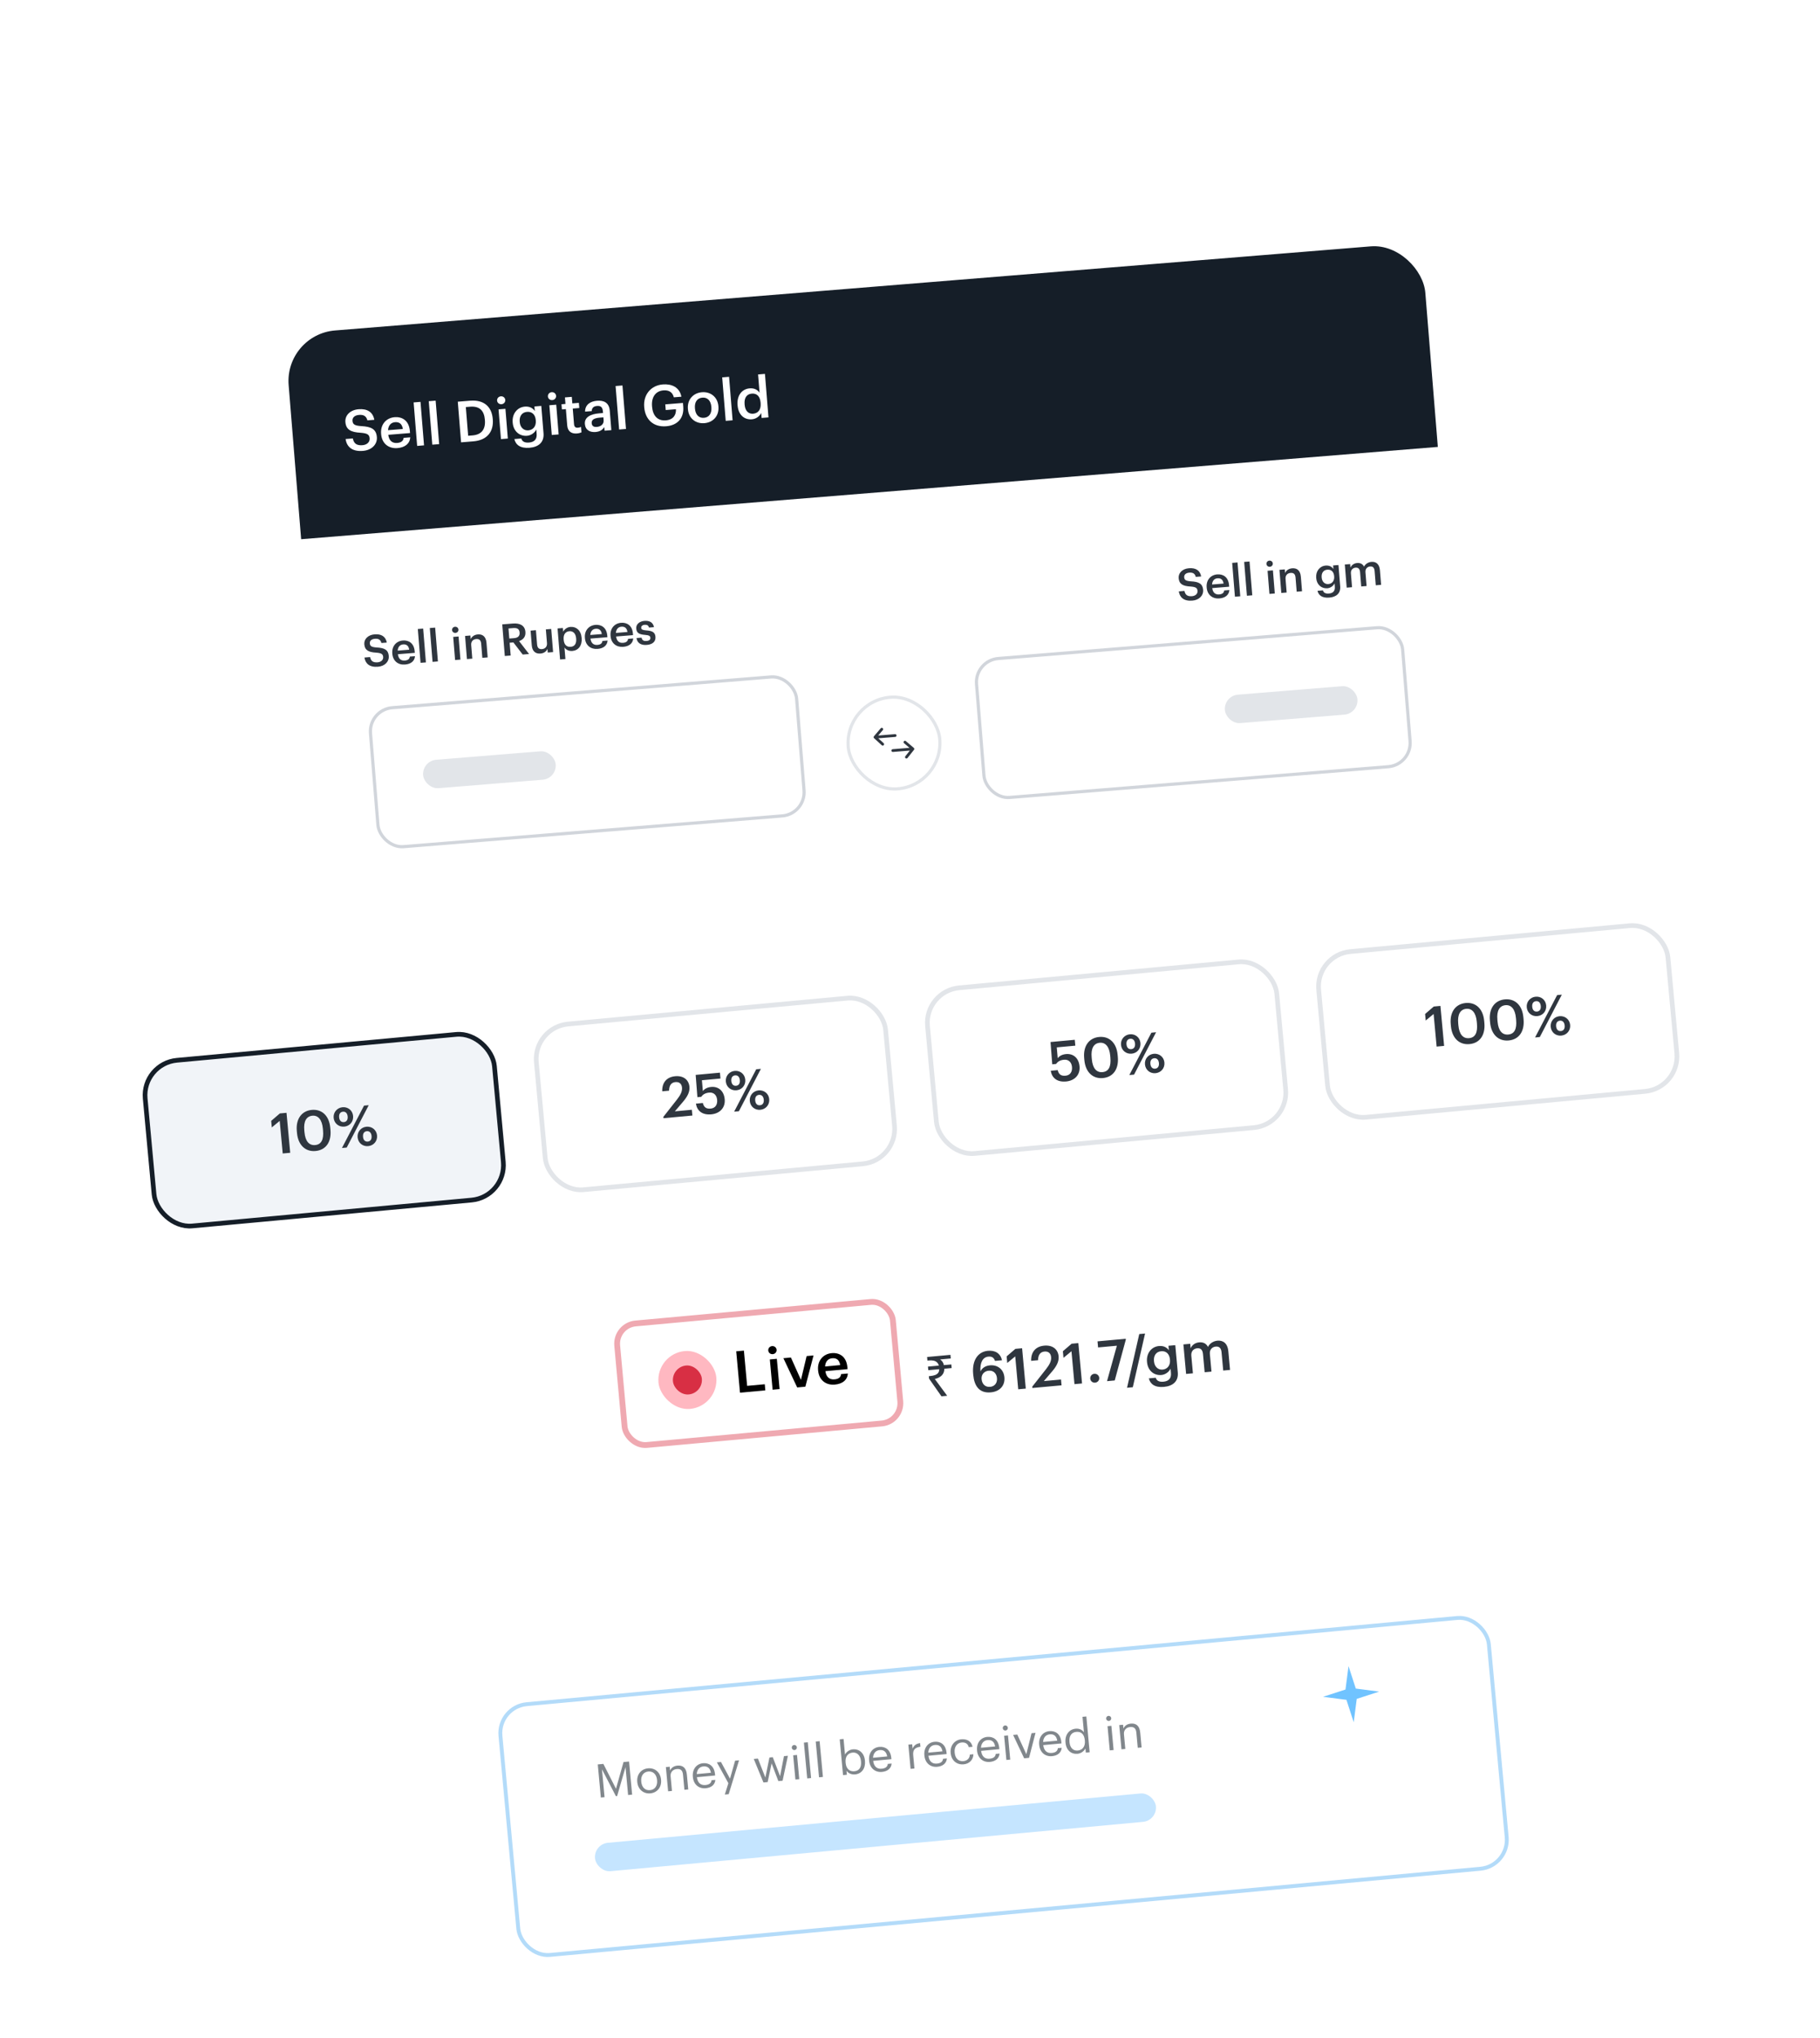 <svg width="470" height="526" viewBox="0 0 470 526" fill="none" xmlns="http://www.w3.org/2000/svg">
<g filter="url(#filter0_d_10261_12109)">
<g clip-path="url(#clip0_10261_12109)">
<rect x="73.481" y="83.082" width="294.505" height="333.867" rx="13.085" transform="rotate(-4.64 73.481 83.082)" fill="white"/>
<path d="M243.119 357.128L239.926 352.572L239.868 351.931L240.188 351.902C240.703 351.855 241.131 351.767 241.471 351.638C241.822 351.508 242.089 351.322 242.272 351.08C242.456 350.838 242.549 350.521 242.553 350.129L239.727 350.387L239.641 349.455L242.453 349.198C242.352 348.845 242.189 348.566 241.965 348.361C241.74 348.147 241.448 348.002 241.088 347.927C240.739 347.851 240.316 347.836 239.821 347.881L239.5 347.911L239.415 346.978L245.446 346.427L245.531 347.36L242.778 347.611C243.018 347.775 243.223 347.977 243.391 348.216C243.56 348.455 243.679 348.743 243.749 349.079L245.672 348.904L245.757 349.836L243.864 350.009C243.861 350.724 243.639 351.303 243.2 351.744C242.769 352.175 242.17 352.48 241.403 352.658L244.605 356.992L243.119 357.128ZM255.857 356.11C252.827 356.387 251.584 354.356 251.333 351.603L251.31 351.356C250.98 347.743 252.621 345.61 255.112 345.382C257.006 345.209 258.344 346.027 258.758 347.825L256.951 347.99C256.69 347.221 256.239 346.792 255.234 346.884C253.836 347.012 253.031 348.334 253.19 350.714C253.598 349.868 254.408 349.251 255.646 349.138C257.642 348.955 259.194 350.194 259.38 352.219C259.573 354.331 258.217 355.895 255.857 356.11ZM255.698 354.685C256.863 354.579 257.574 353.677 257.461 352.438C257.346 351.186 256.511 350.41 255.317 350.519C254.137 350.627 253.383 351.533 253.488 352.684C253.614 354.068 254.518 354.793 255.698 354.685ZM262.949 355.315L262.173 346.823L260.11 348.524L259.955 346.82L262.216 344.88L263.949 344.721L264.901 355.137L262.949 355.315ZM266.605 354.981L266.573 354.631L270.126 350.12C271.021 348.981 271.534 348.009 271.444 347.018C271.355 346.042 270.745 345.481 269.74 345.573C268.706 345.667 268.105 346.324 268.064 347.812L266.287 347.974C266.211 345.69 267.46 344.253 269.66 344.052C271.816 343.855 273.211 344.976 273.379 346.812C273.502 348.167 272.809 349.42 271.68 350.727L269.57 353.197L273.999 352.792L274.136 354.293L266.605 354.981ZM277.474 353.988L276.697 345.495L274.635 347.196L274.479 345.492L276.74 343.552L278.473 343.394L279.426 353.809L277.474 353.988ZM282.804 353.603C282.163 353.662 281.608 353.213 281.55 352.572C281.491 351.931 281.954 351.375 282.595 351.316C283.251 351.256 283.807 351.719 283.866 352.36C283.924 353.001 283.46 353.543 282.804 353.603ZM285.878 353.219L288.42 344.071L283.569 344.514L283.425 342.941L290.709 342.275L290.73 342.508L287.873 353.037L285.878 353.219ZM291.049 354.921L294.204 341.06L295.704 340.923L292.535 354.785L291.049 354.921ZM300.585 354.695C298.196 354.914 297.02 353.934 296.683 352.496L298.46 352.334C298.675 353.078 299.298 353.462 300.448 353.357C301.818 353.231 302.513 352.477 302.387 351.108L302.285 349.986C301.929 350.753 301.045 351.525 299.923 351.627C298.015 351.802 296.413 350.509 296.212 348.309L296.203 348.207C296.007 346.066 297.317 344.33 299.284 344.15C300.537 344.036 301.346 344.535 301.852 345.252L301.746 344.087L303.508 343.926L304.153 350.976C304.343 353.221 302.945 354.48 300.585 354.695ZM300.236 350.232C301.46 350.121 302.269 349.165 302.135 347.709L302.126 347.607C301.994 346.165 301.129 345.377 299.862 345.493C298.551 345.613 297.88 346.629 298.006 348.013L298.017 348.129C298.146 349.542 299.1 350.336 300.236 350.232ZM306.3 351.353L305.603 343.734L307.366 343.573L307.472 344.738C307.771 343.991 308.546 343.304 309.667 343.201C310.658 343.111 311.483 343.461 311.948 344.373C312.445 343.373 313.455 342.855 314.402 342.768C315.8 342.641 317.015 343.396 317.207 345.494L317.647 350.316L315.885 350.477L315.455 345.772C315.352 344.65 314.828 344.213 313.953 344.293C313.079 344.373 312.332 345.029 312.438 346.194L312.855 350.754L311.092 350.915L310.662 346.21C310.56 345.088 310.02 344.652 309.161 344.731C308.287 344.811 307.539 345.467 307.645 346.632L308.062 351.192L306.3 351.353Z" fill="#2F363F"/>
<path d="M97.605 168.821C95.379 169.001 94.354 167.97 94.115 166.439L95.575 166.32C95.745 167.134 96.131 167.792 97.512 167.68C98.414 167.606 99.012 167.052 98.951 166.299C98.89 165.546 98.49 165.291 97.149 165.182C95.176 165.078 94.203 164.559 94.079 163.03C93.971 161.695 95.031 160.598 96.731 160.46C98.488 160.318 99.603 161.031 99.89 162.582L98.498 162.695C98.28 161.851 97.759 161.525 96.824 161.601C95.899 161.676 95.456 162.16 95.507 162.788C95.561 163.45 95.862 163.759 97.293 163.849C99.232 163.956 100.269 164.423 100.401 166.055C100.516 167.47 99.408 168.674 97.605 168.821ZM104.586 168.254C102.829 168.397 101.468 167.347 101.316 165.464L101.308 165.373C101.158 163.524 102.325 162.189 104.025 162.051C105.509 161.93 106.915 162.701 107.088 164.835L107.121 165.234L102.75 165.589C102.887 166.715 103.51 167.308 104.537 167.224C105.37 167.157 105.777 166.791 105.832 166.2L107.168 166.092C107.075 167.363 106.115 168.13 104.586 168.254ZM102.698 164.663L105.676 164.421C105.525 163.399 104.963 162.986 104.107 163.055C103.274 163.123 102.76 163.727 102.698 164.663ZM108.606 167.813L107.898 159.083L109.278 158.971L109.987 167.701L108.606 167.813ZM111.704 167.562L110.996 158.832L112.377 158.72L113.085 167.45L111.704 167.562ZM117.522 167.09L117.037 161.121L118.418 161.009L118.902 166.977L117.522 167.09ZM117.631 160.085C117.174 160.122 116.781 159.809 116.745 159.364C116.708 158.908 117.046 158.536 117.502 158.499C117.959 158.462 118.352 158.775 118.389 159.231C118.425 159.676 118.087 160.048 117.631 160.085ZM120.586 166.841L120.101 160.872L121.482 160.76L121.559 161.708C121.797 161.102 122.419 160.558 123.4 160.478C124.599 160.381 125.5 161.009 125.633 162.652L125.938 166.407L124.557 166.519L124.262 162.89C124.189 161.988 123.791 161.607 122.969 161.674C122.193 161.737 121.604 162.267 121.681 163.214L121.966 166.729L120.586 166.841ZM130.362 166.048L129.7 157.888L132.438 157.666C134.23 157.52 135.545 158.149 135.68 159.815L135.684 159.861C135.787 161.139 135.041 161.854 134.047 162.199L136.627 165.539L134.984 165.672L132.582 162.548L131.612 162.626L131.88 165.924L130.362 166.048ZM131.524 161.542L132.745 161.443C133.761 161.361 134.262 160.884 134.191 160.016L134.188 159.971C134.112 159.035 133.504 158.762 132.534 158.841L131.313 158.94L131.524 161.542ZM139.565 165.416C138.389 165.511 137.456 164.909 137.327 163.323L137.017 159.5L138.398 159.388L138.695 163.051C138.768 163.952 139.178 164.333 139.977 164.268C140.719 164.208 141.33 163.676 141.253 162.728L140.965 159.179L142.346 159.067L142.831 165.036L141.45 165.148L141.374 164.212C141.124 164.818 140.535 165.337 139.565 165.416ZM144.634 166.945L143.984 158.934L145.364 158.822L145.442 159.781C145.727 159.183 146.427 158.61 147.306 158.538C148.801 158.417 150.043 159.431 150.199 161.359L150.207 161.45C150.362 163.368 149.35 164.621 147.809 164.746C146.862 164.823 146.14 164.411 145.773 163.855L146.014 166.833L144.634 166.945ZM147.378 163.679C148.394 163.596 148.897 162.866 148.794 161.588L148.786 161.497C148.679 160.173 147.941 159.578 147.04 159.651C146.081 159.729 145.449 160.435 145.557 161.759L145.564 161.85C145.672 163.185 146.374 163.76 147.378 163.679ZM154.323 164.218C152.566 164.36 151.206 163.311 151.053 161.428L151.045 161.336C150.895 159.488 152.062 158.152 153.763 158.014C155.246 157.894 156.653 158.664 156.826 160.798L156.858 161.198L152.487 161.553C152.625 162.679 153.247 163.271 154.274 163.188C155.107 163.12 155.514 162.754 155.57 162.164L156.905 162.056C156.813 163.327 155.853 164.094 154.323 164.218ZM152.435 160.626L155.414 160.385C155.262 159.363 154.7 158.949 153.844 159.019C153.011 159.086 152.497 159.691 152.435 160.626ZM160.943 163.681C159.186 163.823 157.825 162.773 157.673 160.89L157.665 160.799C157.515 158.95 158.682 157.615 160.382 157.477C161.866 157.357 163.272 158.127 163.445 160.261L163.478 160.661L159.107 161.015C159.244 162.141 159.867 162.734 160.894 162.651C161.727 162.583 162.134 162.217 162.189 161.627L163.525 161.518C163.432 162.789 162.472 163.557 160.943 163.681ZM159.055 160.089L162.033 159.847C161.882 158.826 161.32 158.412 160.464 158.481C159.631 158.549 159.117 159.154 159.055 160.089ZM167.037 163.186C165.496 163.311 164.537 162.677 164.377 161.415L165.678 161.309C165.796 161.908 166.133 162.237 166.943 162.171C167.685 162.111 167.994 161.822 167.953 161.32C167.914 160.829 167.499 160.679 166.609 160.602C165.013 160.479 164.395 160.081 164.305 158.962C164.207 157.764 165.277 157.08 166.396 156.989C167.617 156.89 168.624 157.268 168.882 158.602L167.603 158.706C167.445 158.168 167.116 157.942 166.477 157.993C165.884 158.042 165.553 158.356 165.588 158.778C165.623 159.211 165.922 159.36 166.882 159.442C168.303 159.545 169.164 159.82 169.267 161.087C169.365 162.296 168.566 163.062 167.037 163.186Z" fill="#2F363F"/>
<rect x="95.18" y="179.89" width="110.404" height="35.984" rx="6.134" transform="rotate(-4.64 95.18 179.89)" fill="white"/>
<rect x="108.972" y="193.129" width="34.348" height="7.36" rx="3.68" transform="rotate(-4.64 108.972 193.129)" fill="#E2E5E9"/>
<rect x="95.18" y="179.89" width="110.404" height="35.984" rx="6.134" transform="rotate(-4.64 95.18 179.89)" stroke="#D1D5DB" stroke-width="0.818"/>
<path d="M307.907 151.754C305.682 151.934 304.656 150.903 304.417 149.372L305.878 149.253C306.047 150.067 306.434 150.724 307.815 150.612C308.716 150.539 309.314 149.985 309.253 149.232C309.192 148.479 308.792 148.224 307.451 148.115C305.478 148.011 304.506 147.492 304.382 145.963C304.273 144.628 305.333 143.531 307.033 143.393C308.791 143.25 309.906 143.964 310.192 145.514L308.8 145.627C308.582 144.784 308.062 144.458 307.126 144.534C306.202 144.609 305.759 145.093 305.809 145.721C305.863 146.383 306.164 146.691 307.596 146.782C309.534 146.889 310.571 147.356 310.704 148.988C310.819 150.403 309.71 151.607 307.907 151.754ZM314.889 151.187C313.131 151.33 311.771 150.28 311.618 148.397L311.611 148.306C311.461 146.457 312.627 145.122 314.328 144.984C315.811 144.863 317.218 145.634 317.391 147.768L317.423 148.167L313.053 148.522C313.19 149.648 313.812 150.241 314.839 150.157C315.673 150.09 316.079 149.723 316.135 149.133L317.47 149.025C317.378 150.296 316.418 151.063 314.889 151.187ZM313 147.595L315.979 147.354C315.827 146.332 315.265 145.918 314.409 145.988C313.576 146.055 313.062 146.66 313 147.595ZM318.909 150.746L318.2 142.016L319.581 141.904L320.289 150.634L318.909 150.746ZM322.007 150.494L321.298 141.764L322.679 141.652L323.388 150.382L322.007 150.494ZM327.824 150.022L327.34 144.054L328.721 143.942L329.205 149.91L327.824 150.022ZM327.933 143.018C327.477 143.055 327.084 142.742 327.048 142.297C327.011 141.841 327.348 141.469 327.805 141.432C328.261 141.395 328.654 141.707 328.691 142.164C328.727 142.609 328.39 142.981 327.933 143.018ZM330.888 149.774L330.404 143.805L331.784 143.693L331.861 144.64C332.099 144.035 332.721 143.491 333.703 143.411C334.901 143.314 335.802 143.942 335.935 145.585L336.24 149.339L334.859 149.451L334.565 145.822C334.492 144.921 334.093 144.54 333.271 144.606C332.495 144.669 331.907 145.2 331.984 146.147L332.269 149.662L330.888 149.774ZM343.273 150.974C341.401 151.126 340.488 150.35 340.236 149.222L341.628 149.109C341.79 149.693 342.275 149.998 343.176 149.925C344.249 149.838 344.799 149.254 344.712 148.181L344.64 147.302C344.356 147.9 343.658 148.496 342.779 148.568C341.284 148.689 340.041 147.664 339.901 145.941L339.894 145.861C339.758 144.183 340.797 142.836 342.338 142.71C343.319 142.631 343.949 143.028 344.339 143.593L344.265 142.68L345.646 142.568L346.094 148.092C346.226 149.85 345.122 150.824 343.273 150.974ZM343.035 147.478C343.994 147.401 344.634 146.659 344.542 145.518L344.535 145.438C344.443 144.309 343.773 143.685 342.78 143.766C341.753 143.849 341.219 144.639 341.307 145.723L341.315 145.815C341.405 146.922 342.145 147.551 343.035 147.478ZM347.772 148.404L347.287 142.435L348.668 142.323L348.742 143.236C348.982 142.654 349.594 142.122 350.472 142.05C351.248 141.987 351.892 142.268 352.248 142.986C352.645 142.207 353.44 141.81 354.181 141.749C355.277 141.66 356.222 142.262 356.355 143.905L356.661 147.682L355.281 147.794L354.982 144.108C354.91 143.229 354.503 142.883 353.818 142.939C353.134 142.995 352.543 143.502 352.617 144.415L352.907 147.987L351.526 148.099L351.227 144.413C351.156 143.534 350.737 143.189 350.064 143.244C349.379 143.299 348.789 143.807 348.863 144.72L349.153 148.292L347.772 148.404Z" fill="#2F363F"/>
<rect x="251.684" y="167.189" width="110.404" height="35.984" rx="6.134" transform="rotate(-4.64 251.684 167.189)" fill="white"/>
<rect x="316.014" y="176.327" width="34.348" height="7.36" rx="3.68" transform="rotate(-4.64 316.014 176.327)" fill="#E2E5E9"/>
<rect x="251.684" y="167.189" width="110.404" height="35.984" rx="6.134" transform="rotate(-4.64 251.684 167.189)" stroke="#D1D5DB" stroke-width="0.818"/>
<g filter="url(#filter1_d_10261_12109)">
<rect x="217.65" y="176.463" width="24.534" height="24.534" rx="12.267" transform="rotate(-4.64 217.65 176.463)" fill="white"/>
<path d="M231.134 185.403C231.331 185.387 231.503 185.533 231.519 185.73C231.535 185.927 231.389 186.1 231.192 186.116L226.809 186.472L228.194 187.735C228.339 187.869 228.35 188.095 228.217 188.241C228.083 188.387 227.857 188.397 227.711 188.264L225.724 186.45C225.657 186.391 225.612 186.307 225.604 186.21C225.596 186.11 225.63 186.015 225.692 185.945L227.436 183.893C227.564 183.743 227.789 183.724 227.94 183.852C228.09 183.98 228.109 184.206 227.981 184.357L226.793 185.755L231.134 185.403Z" fill="#2F363F"/>
<path d="M230.52 189.282C230.323 189.298 230.176 189.471 230.192 189.668C230.208 189.865 230.381 190.011 230.578 189.995L234.96 189.64L233.798 191.11C233.675 191.265 233.701 191.49 233.856 191.613C234.011 191.736 234.236 191.709 234.359 191.554L236.028 189.443C236.084 189.374 236.115 189.284 236.107 189.188C236.099 189.087 236.05 188.999 235.978 188.94L233.926 187.196C233.776 187.068 233.55 187.087 233.422 187.237C233.294 187.388 233.312 187.614 233.463 187.742L234.861 188.93L230.52 189.282Z" fill="#2F363F"/>
<rect x="218.091" y="176.837" width="23.716" height="23.716" rx="11.858" transform="rotate(-4.64 218.091 176.837)" stroke="#E2E5E9" stroke-width="0.818"/>
</g>
<rect width="295.014" height="53.158" transform="translate(73.351 82.93) rotate(-4.64)" fill="#151E28"/>
<path d="M93.728 113.106C90.867 113.338 89.548 112.013 89.24 110.044L91.118 109.892C91.336 110.937 91.833 111.783 93.609 111.639C94.768 111.545 95.537 110.833 95.458 109.864C95.38 108.896 94.866 108.568 93.141 108.428C90.605 108.294 89.355 107.627 89.195 105.661C89.056 103.945 90.418 102.534 92.604 102.357C94.864 102.174 96.297 103.091 96.665 105.085L94.876 105.23C94.596 104.145 93.926 103.727 92.723 103.824C91.535 103.921 90.965 104.543 91.031 105.35C91.1 106.201 91.486 106.598 93.327 106.714C95.819 106.852 97.153 107.452 97.323 109.55C97.471 111.37 96.046 112.918 93.728 113.106ZM102.63 112.384C100.371 112.567 98.622 111.217 98.425 108.796L98.416 108.679C98.223 106.302 99.723 104.585 101.909 104.408C103.817 104.253 105.625 105.244 105.848 107.987L105.889 108.501L100.27 108.957C100.446 110.405 101.247 111.167 102.567 111.06C103.638 110.973 104.161 110.502 104.233 109.743L105.949 109.604C105.831 111.238 104.596 112.224 102.63 112.384ZM100.203 107.766L104.032 107.455C103.837 106.142 103.114 105.61 102.014 105.699C100.943 105.786 100.282 106.563 100.203 107.766ZM107.726 111.823L106.815 100.598L108.59 100.454L109.501 111.678L107.726 111.823ZM111.635 111.505L110.725 100.281L112.5 100.137L113.411 111.361L111.635 111.505ZM120.897 109.203L122.042 109.11C124.389 108.92 125.41 107.478 125.221 105.16L125.212 105.042C125.029 102.783 123.891 101.502 121.426 101.702L120.296 101.793L120.897 109.203ZM119.071 110.902L118.22 100.411L121.403 100.153C125.057 99.856 127.001 101.796 127.249 104.848L127.26 104.98C127.507 108.031 125.908 110.347 122.225 110.646L119.071 110.902ZM129.369 110.066L128.746 102.393L130.522 102.248L131.144 109.922L129.369 110.066ZM129.509 101.06C128.923 101.108 128.417 100.706 128.371 100.134C128.323 99.547 128.757 99.069 129.344 99.021C129.931 98.973 130.436 99.375 130.484 99.962C130.53 100.535 130.096 101.013 129.509 101.06ZM136.735 112.304C134.329 112.499 133.155 111.502 132.831 110.051L134.621 109.906C134.829 110.657 135.452 111.049 136.611 110.955C137.99 110.843 138.697 110.092 138.585 108.713L138.494 107.583C138.128 108.351 137.23 109.118 136.1 109.21C134.178 109.366 132.58 108.048 132.4 105.833L132.392 105.73C132.217 103.573 133.553 101.84 135.534 101.679C136.795 101.577 137.605 102.087 138.107 102.814L138.012 101.641L139.787 101.497L140.363 108.598C140.532 110.859 139.112 112.111 136.735 112.304ZM136.43 107.809C137.662 107.709 138.486 106.756 138.367 105.289L138.358 105.187C138.241 103.734 137.378 102.933 136.101 103.036C134.781 103.143 134.095 104.159 134.209 105.553L134.218 105.67C134.334 107.093 135.285 107.902 136.43 107.809ZM142.49 109.001L141.868 101.328L143.643 101.184L144.266 108.857L142.49 109.001ZM142.631 99.996C142.044 100.043 141.539 99.641 141.492 99.069C141.445 98.482 141.879 98.004 142.465 97.956C143.052 97.909 143.558 98.311 143.605 98.897C143.652 99.47 143.218 99.948 142.631 99.996ZM148.979 108.608C147.453 108.732 146.594 107.974 146.476 106.522L146.135 102.325L145.108 102.409L145 101.073L146.027 100.99L145.89 99.303L147.665 99.159L147.802 100.846L149.49 100.709L149.598 102.044L147.911 102.181L148.238 106.216C148.293 106.891 148.641 107.173 149.198 107.128C149.55 107.099 149.811 107.034 150.052 106.911L150.166 108.319C149.896 108.445 149.522 108.564 148.979 108.608ZM153.793 108.232C152.384 108.346 151.17 107.765 151.041 106.166C150.895 104.376 152.574 103.59 154.775 103.411L155.729 103.334L155.697 102.938C155.613 101.911 155.219 101.426 154.178 101.51C153.253 101.585 152.834 102.062 152.808 102.832L151.091 102.972C151.093 101.17 152.455 100.306 154.172 100.167C155.889 100.027 157.296 100.622 157.466 102.72L157.874 107.753L156.128 107.895L156.052 106.956C155.607 107.656 154.967 108.137 153.793 108.232ZM154.115 106.921C155.2 106.833 155.961 106.195 155.881 105.212L155.819 104.449L154.91 104.523C153.56 104.632 152.719 105.011 152.795 105.95C152.848 106.595 153.234 106.992 154.115 106.921ZM159.88 107.59L158.969 96.366L160.744 96.222L161.655 107.446L159.88 107.59ZM172.037 106.751C168.677 107.024 166.618 104.946 166.367 101.85L166.357 101.733C166.104 98.608 168.094 96.201 171.161 95.952C173.406 95.77 175.484 96.635 175.967 99.122L174.015 99.28C173.668 97.905 172.68 97.38 171.315 97.491C169.261 97.657 168.196 99.28 168.383 101.583L168.393 101.701C168.575 103.945 169.742 105.401 171.943 105.223C173.909 105.063 174.619 103.809 174.56 102.352L171.919 102.566L171.8 101.099L176.363 100.729L176.442 101.697C176.677 104.602 175.001 106.511 172.037 106.751ZM181.805 104.57C183.126 104.463 183.838 103.416 183.711 101.846L183.703 101.743C183.574 100.158 182.703 99.254 181.383 99.362C180.062 99.469 179.333 100.488 179.461 102.072L179.471 102.19C179.598 103.76 180.456 104.68 181.805 104.57ZM181.903 105.951C179.643 106.134 177.843 104.7 177.654 102.367L177.644 102.249C177.451 99.873 179.01 98.151 181.27 97.968C183.514 97.785 185.329 99.219 185.52 101.566L185.529 101.683C185.723 104.075 184.162 105.767 181.903 105.951ZM187.412 105.356L186.502 94.131L188.277 93.987L189.188 105.212L187.412 105.356ZM194.166 104.955C192.244 105.111 190.681 103.865 190.478 101.37L190.469 101.253C190.27 98.803 191.596 97.13 193.592 96.968C194.839 96.867 195.663 97.376 196.15 98.104L195.767 93.379L197.542 93.235L198.453 104.46L196.678 104.604L196.573 103.313C196.224 104.109 195.296 104.864 194.166 104.955ZM194.492 103.511C195.724 103.411 196.567 102.516 196.428 100.799L196.419 100.682C196.282 98.994 195.436 98.221 194.145 98.326C192.839 98.432 192.15 99.403 192.284 101.061L192.294 101.179C192.431 102.866 193.347 103.604 194.492 103.511Z" fill="white"/>
</g>
</g>
<rect x="158.909" y="342.073" width="71.49" height="31.496" rx="5.249" transform="rotate(-5.223 158.909 342.073)" fill="white"/>
<rect x="169.367" y="349.401" width="14.996" height="14.996" rx="7.498" transform="rotate(-5.223 169.367 349.401)" fill="#FFB8C1"/>
<rect x="173.442" y="352.793" width="7.498" height="7.498" rx="3.749" transform="rotate(-5.223 173.442 352.793)" fill="#D82F44"/>
<path d="M191.098 359.463L190.122 348.785L192.108 348.604L192.94 357.698L197.494 357.282L197.639 358.865L191.098 359.463ZM199.518 358.693L198.804 350.883L200.611 350.718L201.325 358.528L199.518 358.693ZM199.567 349.518C198.97 349.573 198.451 349.168 198.398 348.586C198.343 347.988 198.78 347.497 199.378 347.442C199.975 347.388 200.494 347.792 200.548 348.389C200.602 348.972 200.165 349.463 199.567 349.518ZM205.872 358.113L202.305 350.563L204.247 350.385L206.837 356.157L208.309 350.014L210.086 349.852L207.977 357.92L205.872 358.113ZM215.594 357.374C213.294 357.585 211.499 356.228 211.274 353.764L211.263 353.644C211.042 351.225 212.552 349.461 214.777 349.257C216.718 349.08 218.571 350.07 218.826 352.863L218.874 353.385L213.154 353.908C213.349 355.381 214.172 356.149 215.516 356.026C216.606 355.927 217.134 355.442 217.199 354.668L218.946 354.508C218.843 356.174 217.595 357.192 215.594 357.374ZM213.073 352.696L216.971 352.339C216.759 351.004 216.017 350.469 214.897 350.571C213.807 350.671 213.142 351.47 213.073 352.696Z" fill="black"/>
<rect x="158.909" y="342.073" width="71.49" height="31.496" rx="5.249" transform="rotate(-5.223 158.909 342.073)" stroke="#EFA9B1" stroke-width="1.5"/>
<g filter="url(#filter2_d_10261_12109)">
<rect x="20.047" y="254.586" width="425.071" height="77.757" rx="10.368" transform="rotate(-5.287 20.047 254.586)" fill="white" shape-rendering="crispEdges"/>
<rect x="36.657" y="270.445" width="90.579" height="42.947" rx="9.058" transform="rotate(-5.29 36.657 270.445)" fill="#F1F4F8"/>
<path d="M73.01 293.665L72.231 285.252L70.19 286.94L70.033 285.252L72.271 283.327L73.989 283.168L74.944 293.486L73.01 293.665ZM81.395 291.492C82.983 291.345 83.635 290.062 83.419 287.724L83.372 287.219C83.169 285.025 82.209 283.775 80.665 283.918C79.106 284.062 78.37 285.382 78.582 287.677L78.63 288.196C78.847 290.534 79.851 291.634 81.395 291.492ZM81.494 293.025C78.867 293.268 76.985 291.492 76.698 288.39L76.65 287.87C76.36 284.739 77.914 282.659 80.511 282.419C83.124 282.177 85.003 283.924 85.29 287.027L85.338 287.546C85.625 290.649 84.192 292.775 81.494 293.025ZM88.812 285.565C89.49 285.502 89.863 284.973 89.785 284.122C89.707 283.285 89.242 282.818 88.564 282.881C87.885 282.944 87.496 283.46 87.577 284.326C87.658 285.206 88.134 285.628 88.812 285.565ZM88.906 286.735C87.492 286.866 86.296 285.9 86.164 284.471C86.03 283.028 87.071 281.855 88.457 281.727C89.842 281.598 91.049 282.534 91.183 283.977C91.318 285.435 90.32 286.604 88.906 286.735ZM88.31 292.248L94.007 281.314L95.22 281.202L89.537 292.135L88.31 292.248ZM94.983 290.597C95.662 290.534 96.035 290.005 95.956 289.154C95.878 288.317 95.413 287.85 94.735 287.913C94.057 287.976 93.668 288.492 93.748 289.358C93.829 290.238 94.305 290.66 94.983 290.597ZM95.077 291.767C93.663 291.898 92.482 290.931 92.35 289.502C92.216 288.059 93.243 286.887 94.628 286.759C96.013 286.63 97.235 287.565 97.369 289.008C97.504 290.466 96.492 291.637 95.077 291.767Z" fill="#2F363F"/>
<rect x="36.657" y="270.445" width="90.579" height="42.947" rx="9.058" transform="rotate(-5.29 36.657 270.445)" stroke="#151E28" stroke-width="1.208"/>
<rect x="137.673" y="261.091" width="90.579" height="42.947" rx="9.058" transform="rotate(-5.29 137.673 261.091)" fill="white"/>
<path d="M171.341 284.561L171.309 284.214L174.824 279.741C175.71 278.611 176.217 277.647 176.126 276.666C176.037 275.699 175.432 275.143 174.436 275.236C173.412 275.33 172.817 275.982 172.779 277.456L171.018 277.619C170.94 275.356 172.176 273.931 174.355 273.729C176.491 273.532 177.874 274.641 178.043 276.459C178.167 277.801 177.482 279.043 176.365 280.34L174.277 282.79L178.664 282.383L178.802 283.87L171.341 284.561ZM183.68 283.564C181.256 283.788 179.993 282.566 179.713 280.802L181.502 280.636C181.749 281.574 182.2 282.201 183.528 282.079C184.711 281.969 185.313 281.084 185.196 279.814C185.081 278.573 184.286 277.846 183.146 277.951C182.092 278.049 181.491 278.468 181.079 279.045L180.097 279.136L179.652 273.384L185.915 272.805L186.055 274.32L181.264 274.763L181.509 277.564C181.87 277.065 182.555 276.594 183.651 276.493C185.513 276.32 186.946 277.498 187.147 279.662C187.348 281.841 185.902 283.358 183.68 283.564ZM190.089 276.188C190.767 276.125 191.14 275.596 191.061 274.744C190.984 273.907 190.518 273.441 189.84 273.504C189.162 273.566 188.773 274.083 188.853 274.949C188.935 275.829 189.411 276.251 190.089 276.188ZM190.183 277.358C188.768 277.489 187.573 276.523 187.44 275.094C187.307 273.651 188.348 272.477 189.733 272.349C191.119 272.221 192.326 273.157 192.46 274.6C192.595 276.058 191.597 277.227 190.183 277.358ZM189.587 282.871L195.284 271.937L196.496 271.825L190.814 282.758L189.587 282.871ZM196.26 281.22C196.938 281.157 197.311 280.628 197.233 279.776C197.155 278.939 196.69 278.473 196.012 278.536C195.333 278.599 194.944 279.115 195.025 279.981C195.106 280.861 195.582 281.283 196.26 281.22ZM196.354 282.39C194.94 282.521 193.758 281.553 193.626 280.125C193.493 278.682 194.519 277.51 195.905 277.381C197.29 277.253 198.512 278.188 198.645 279.631C198.78 281.088 197.768 282.259 196.354 282.39Z" fill="#2F363F"/>
<rect x="137.673" y="261.091" width="90.579" height="42.947" rx="9.058" transform="rotate(-5.29 137.673 261.091)" stroke="#E2E5E9" stroke-width="1.208"/>
<rect x="238.689" y="251.738" width="90.579" height="42.947" rx="9.058" transform="rotate(-5.29 238.689 251.738)" fill="white"/>
<path d="M275.318 275.079C272.893 275.303 271.63 274.081 271.35 272.317L273.14 272.151C273.387 273.089 273.838 273.717 275.166 273.594C276.349 273.484 276.951 272.599 276.833 271.329C276.718 270.088 275.923 269.361 274.783 269.466C273.73 269.564 273.128 269.984 272.716 270.56L271.735 270.651L271.29 264.9L277.553 264.32L277.693 265.835L272.902 266.279L273.147 269.079C273.508 268.58 274.192 268.109 275.289 268.008C277.15 267.835 278.584 269.013 278.784 271.177C278.986 273.356 277.54 274.873 275.318 275.079ZM284.724 272.665C286.311 272.518 286.964 271.235 286.747 268.897L286.701 268.392C286.498 266.199 285.538 264.948 283.994 265.091C282.435 265.236 281.698 266.556 281.911 268.85L281.959 269.37C282.175 271.707 283.18 272.808 284.724 272.665ZM284.822 274.199C282.196 274.442 280.314 272.666 280.027 269.563L279.979 269.044C279.689 265.912 281.243 263.832 283.84 263.592C286.452 263.35 288.331 265.097 288.619 268.2L288.667 268.719C288.954 271.822 287.521 273.949 284.822 274.199ZM292.141 266.739C292.819 266.676 293.192 266.146 293.113 265.295C293.036 264.458 292.57 263.992 291.892 264.054C291.214 264.117 290.825 264.634 290.905 265.499C290.987 266.38 291.462 266.801 292.141 266.739ZM292.235 267.909C290.82 268.04 289.625 267.073 289.492 265.645C289.359 264.202 290.4 263.028 291.785 262.9C293.171 262.772 294.378 263.708 294.512 265.151C294.647 266.608 293.649 267.778 292.235 267.909ZM291.639 273.422L297.336 262.488L298.548 262.376L292.865 273.308L291.639 273.422ZM298.312 271.771C298.99 271.708 299.363 271.178 299.285 270.327C299.207 269.49 298.742 269.024 298.063 269.087C297.385 269.149 296.996 269.666 297.077 270.531C297.158 271.412 297.634 271.833 298.312 271.771ZM298.406 272.941C296.992 273.072 295.81 272.104 295.678 270.676C295.545 269.232 296.571 268.06 297.957 267.932C299.342 267.804 300.564 268.739 300.697 270.182C300.832 271.639 299.82 272.81 298.406 272.941Z" fill="#2F363F"/>
<rect x="238.689" y="251.738" width="90.579" height="42.947" rx="9.058" transform="rotate(-5.29 238.689 251.738)" stroke="#E2E5E9" stroke-width="1.208"/>
<rect x="339.705" y="242.385" width="90.579" height="42.947" rx="9.058" transform="rotate(-5.29 339.705 242.385)" fill="white"/>
<path d="M370.999 266.074L370.22 257.661L368.178 259.349L368.022 257.66L370.26 255.736L371.977 255.577L372.933 265.895L370.999 266.074ZM379.384 263.9C380.971 263.753 381.624 262.47 381.407 260.132L381.361 259.627C381.158 257.434 380.198 256.184 378.654 256.327C377.095 256.471 376.359 257.791 376.571 260.085L376.619 260.605C376.836 262.943 377.84 264.043 379.384 263.9ZM379.482 265.434C376.856 265.677 374.974 263.901 374.687 260.798L374.639 260.279C374.349 257.147 375.903 255.068 378.5 254.827C381.112 254.585 382.991 256.333 383.279 259.435L383.327 259.955C383.614 263.057 382.181 265.184 379.482 265.434ZM389.502 262.963C391.09 262.816 391.742 261.533 391.526 259.196L391.479 258.69C391.276 256.497 390.316 255.247 388.772 255.39C387.214 255.534 386.477 256.854 386.69 259.149L386.738 259.668C386.954 262.006 387.958 263.106 389.502 262.963ZM389.601 264.497C386.974 264.74 385.093 262.964 384.805 259.862L384.757 259.342C384.467 256.21 386.021 254.131 388.619 253.89C391.231 253.648 393.11 255.396 393.397 258.498L393.445 259.018C393.733 262.12 392.299 264.247 389.601 264.497ZM396.919 257.037C397.598 256.974 397.971 256.445 397.892 255.593C397.814 254.756 397.349 254.29 396.671 254.353C395.993 254.416 395.604 254.932 395.684 255.798C395.765 256.678 396.241 257.1 396.919 257.037ZM397.013 258.207C395.599 258.338 394.403 257.372 394.271 255.943C394.137 254.5 395.179 253.327 396.564 253.198C397.949 253.07 399.157 254.006 399.29 255.449C399.425 256.907 398.427 258.076 397.013 258.207ZM396.417 263.72L402.115 252.786L403.327 252.674L397.644 263.607L396.417 263.72ZM403.091 262.069C403.769 262.006 404.142 261.477 404.063 260.625C403.986 259.788 403.52 259.322 402.842 259.385C402.164 259.448 401.775 259.964 401.855 260.83C401.937 261.71 402.412 262.132 403.091 262.069ZM403.184 263.239C401.77 263.37 400.589 262.403 400.457 260.974C400.323 259.531 401.35 258.359 402.735 258.23C404.121 258.102 405.342 259.037 405.476 260.48C405.611 261.938 404.599 263.108 403.184 263.239Z" fill="#2F363F"/>
<rect x="339.705" y="242.385" width="90.579" height="42.947" rx="9.058" transform="rotate(-5.29 339.705 242.385)" stroke="#E2E5E9" stroke-width="1.208"/>
</g>
<g filter="url(#filter3_d_10261_12109)">
<g clip-path="url(#clip1_10261_12109)">
<rect x="128" y="436.103" width="257.337" height="66" rx="8" transform="rotate(-5.29 128 436.103)" fill="white"/>
<path d="M155.164 459.958L154.373 451.414L155.819 451.28L159.076 457.691L161.017 450.799L162.451 450.666L163.242 459.21L162.202 459.306L161.536 452.113L159.37 459.568L159.048 459.598L155.454 452.676L156.12 459.869L155.164 459.958ZM167.865 458.059C169.119 457.943 169.82 456.926 169.69 455.516L169.682 455.432C169.548 453.986 168.661 453.128 167.419 453.243C166.164 453.359 165.462 454.364 165.594 455.798L165.603 455.894C165.735 457.316 166.598 458.176 167.865 458.059ZM167.929 458.884C166.149 459.049 164.745 457.817 164.576 455.989L164.567 455.894C164.393 454.018 165.574 452.583 167.342 452.419C169.111 452.255 170.534 453.437 170.707 455.313L170.716 455.408C170.891 457.296 169.709 458.719 167.929 458.884ZM172.537 458.349L171.959 452.1L172.951 452.008L173.042 453C173.275 452.388 173.92 451.81 174.948 451.715C176.238 451.595 177.212 452.216 177.38 454.032L177.735 457.868L176.743 457.96L176.382 454.052C176.28 452.953 175.768 452.506 174.765 452.599C173.845 452.684 173.074 453.346 173.178 454.469L173.529 458.257L172.537 458.349ZM182.246 457.559C180.477 457.722 179.108 456.596 178.929 454.672L178.921 454.577C178.746 452.689 179.831 451.262 181.552 451.103C182.997 450.969 184.44 451.715 184.647 453.95L184.677 454.273L179.969 454.708C180.149 456.126 180.903 456.851 182.181 456.733C183.149 456.643 183.678 456.233 183.742 455.492L184.733 455.4C184.634 456.675 183.656 457.428 182.246 457.559ZM179.931 453.905L183.587 453.566C183.372 452.284 182.656 451.832 181.628 451.928C180.612 452.022 179.995 452.778 179.931 453.905ZM187.175 459.187L188.096 456.258L185.128 450.88L186.191 450.782L188.518 455.086L189.836 450.445L190.852 450.351L188.178 459.094L187.175 459.187ZM197.153 456.07L194.651 449.999L195.726 449.899L197.65 454.795L198.701 449.624L199.562 449.544L201.449 454.443L202.453 449.276L203.469 449.182L202.1 455.612L201.001 455.714L199.264 451.15L198.24 455.969L197.153 456.07ZM205.409 455.305L204.83 449.056L205.822 448.964L206.401 455.214L205.409 455.305ZM205.188 447.71C204.829 447.743 204.503 447.472 204.47 447.113C204.437 446.755 204.708 446.428 205.066 446.395C205.425 446.362 205.751 446.633 205.784 446.991C205.817 447.35 205.546 447.676 205.188 447.71ZM208.455 455.023L207.599 445.787L208.603 445.694L209.458 454.931L208.455 455.023ZM211.512 454.74L210.657 445.504L211.66 445.411L212.516 454.647L211.512 454.74ZM220.824 453.987C219.808 454.081 219.02 453.635 218.604 453.047L218.699 454.075L217.707 454.167L216.852 444.93L217.844 444.838L218.218 448.877C218.52 448.235 219.317 447.606 220.226 447.522C221.863 447.371 223.18 448.454 223.36 450.402L223.369 450.497C223.546 452.409 222.545 453.827 220.824 453.987ZM220.652 453.171C221.895 453.056 222.487 452.158 222.346 450.64L222.337 450.544C222.191 448.967 221.246 448.259 220.194 448.357C219.035 448.464 218.222 449.311 218.37 450.912L218.379 451.007C218.527 452.609 219.433 453.284 220.652 453.171ZM227.766 453.344C225.997 453.508 224.628 452.381 224.45 450.457L224.441 450.362C224.266 448.474 225.351 447.048 227.072 446.888C228.518 446.755 229.961 447.501 230.167 449.735L230.197 450.058L225.489 450.494C225.669 451.911 226.423 452.637 227.701 452.518C228.669 452.429 229.198 452.018 229.262 451.277L230.253 451.185C230.155 452.46 229.176 453.213 227.766 453.344ZM225.451 449.69L229.107 449.351C228.892 448.07 228.176 447.618 227.148 447.713C226.132 447.807 225.516 448.563 225.451 449.69ZM235.152 452.552L234.574 446.302L235.566 446.21L235.67 447.334C235.999 446.592 236.491 446.052 237.611 445.913L237.697 446.845C236.448 447.021 235.684 447.489 235.827 449.03L236.144 452.46L235.152 452.552ZM242.037 452.023C240.268 452.186 238.899 451.06 238.721 449.136L238.712 449.04C238.537 447.152 239.622 445.726 241.343 445.567C242.789 445.433 244.231 446.179 244.438 448.414L244.468 448.736L239.76 449.172C239.94 450.59 240.694 451.315 241.972 451.197C242.94 451.107 243.469 450.697 243.533 449.956L244.524 449.864C244.426 451.139 243.447 451.892 242.037 452.023ZM239.722 448.368L243.378 448.03C243.163 446.748 242.447 446.296 241.419 446.392C240.403 446.486 239.787 447.242 239.722 448.368ZM248.864 451.39C247.119 451.552 245.691 450.443 245.512 448.507L245.503 448.412C245.326 446.5 246.569 445.083 248.242 444.928C249.544 444.808 250.818 445.292 251.156 446.864L250.177 446.954C249.929 445.977 249.178 445.673 248.318 445.753C247.183 445.858 246.395 446.847 246.531 448.316L246.539 448.412C246.681 449.941 247.593 450.677 248.8 450.565C249.684 450.483 250.437 449.895 250.45 448.869L251.37 448.784C251.364 450.147 250.37 451.251 248.864 451.39ZM255.643 450.763C253.874 450.926 252.505 449.8 252.326 447.876L252.318 447.781C252.143 445.893 253.228 444.467 254.949 444.307C256.394 444.173 257.837 444.92 258.044 447.154L258.074 447.477L253.366 447.912C253.546 449.33 254.3 450.056 255.578 449.937C256.546 449.848 257.075 449.437 257.139 448.696L258.13 448.604C258.031 449.879 257.053 450.632 255.643 450.763ZM253.328 447.109L256.984 446.77C256.769 445.488 256.053 445.037 255.025 445.132C254.009 445.226 253.392 445.982 253.328 447.109ZM259.891 450.261L259.312 444.012L260.304 443.92L260.883 450.169L259.891 450.261ZM259.67 442.665C259.311 442.698 258.985 442.427 258.952 442.069C258.918 441.71 259.189 441.384 259.548 441.351C259.906 441.317 260.233 441.588 260.266 441.947C260.299 442.305 260.028 442.632 259.67 442.665ZM264.478 449.836L261.629 443.797L262.704 443.698L265.042 448.772L266.385 443.357L267.412 443.262L265.744 449.719L264.478 449.836ZM271.687 449.277C269.919 449.441 268.549 448.314 268.371 446.391L268.362 446.295C268.187 444.407 269.273 442.981 270.993 442.822C272.439 442.688 273.882 443.434 274.089 445.668L274.119 445.991L269.411 446.427C269.59 447.844 270.344 448.57 271.623 448.452C272.591 448.362 273.119 447.951 273.183 447.21L274.175 447.119C274.076 448.393 273.097 449.147 271.687 449.277ZM269.373 445.623L273.029 445.284C272.814 444.003 272.097 443.551 271.07 443.646C270.054 443.74 269.437 444.496 269.373 445.623ZM278.276 448.667C276.639 448.819 275.348 447.769 275.168 445.822L275.159 445.726C274.982 443.814 276.052 442.353 277.773 442.194C278.812 442.098 279.504 442.54 279.919 443.116L279.549 439.125L280.541 439.033L281.396 448.27L280.404 448.362L280.305 447.286C280.003 447.929 279.184 448.583 278.276 448.667ZM278.307 447.833C279.466 447.725 280.303 446.877 280.155 445.275L280.146 445.18C279.998 443.579 279.163 442.897 277.945 443.01C276.702 443.125 276.042 444.066 276.182 445.583L276.191 445.679C276.337 447.256 277.255 447.93 278.307 447.833ZM286.589 447.789L286.011 441.54L287.002 441.448L287.581 447.697L286.589 447.789ZM286.368 440.193C286.009 440.226 285.683 439.955 285.65 439.597C285.617 439.238 285.888 438.912 286.246 438.879C286.605 438.845 286.931 439.116 286.964 439.475C286.997 439.833 286.726 440.16 286.368 440.193ZM289.611 447.509L289.032 441.26L290.024 441.168L290.116 442.16C290.348 441.548 290.994 440.97 292.021 440.875C293.312 440.755 294.285 441.376 294.453 443.192L294.809 447.028L293.817 447.12L293.455 443.212C293.353 442.113 292.842 441.666 291.838 441.759C290.918 441.844 290.148 442.506 290.252 443.63L290.603 447.417L289.611 447.509Z" fill="#81878C"/>
<rect x="153.318" y="471.979" width="145.467" height="7.36" rx="3.68" transform="rotate(-5.29 153.318 471.979)" fill="#C5E5FF"/>
<path d="M348.244 426.048L350.123 431.833L356.159 432.616L350.369 434.495L349.585 440.526L347.706 434.741L341.67 433.958L347.459 432.08L348.244 426.048Z" fill="#70C3FF"/>
</g>
<rect x="128.544" y="436.555" width="256.337" height="65" rx="7.5" transform="rotate(-5.29 128.544 436.555)" stroke="#0088EA" stroke-opacity="0.3"/>
</g>
<defs>
<filter id="filter0_d_10261_12109" x="11.327" y="0.378" width="444.852" height="480.901" filterUnits="userSpaceOnUse" color-interpolation-filters="sRGB">
<feFlood flood-opacity="0" result="BackgroundImageFix"/>
<feColorMatrix in="SourceAlpha" type="matrix" values="0 0 0 0 0 0 0 0 0 0 0 0 0 0 0 0 0 0 127 0" result="hardAlpha"/>
<feOffset dy="3.271"/>
<feGaussianBlur stdDeviation="31.077"/>
<feComposite in2="hardAlpha" operator="out"/>
<feColorMatrix type="matrix" values="0 0 0 0 0.266 0 0 0 0 0.33 0 0 0 0 0.404 0 0 0 0.12 0"/>
<feBlend mode="normal" in2="BackgroundImageFix" result="effect1_dropShadow_10261_12109"/>
<feBlend mode="normal" in="SourceGraphic" in2="effect1_dropShadow_10261_12109" result="shape"/>
</filter>
<filter id="filter1_d_10261_12109" x="216.015" y="173.661" width="29.71" height="29.71" filterUnits="userSpaceOnUse" color-interpolation-filters="sRGB">
<feFlood flood-opacity="0" result="BackgroundImageFix"/>
<feColorMatrix in="SourceAlpha" type="matrix" values="0 0 0 0 0 0 0 0 0 0 0 0 0 0 0 0 0 0 127 0" result="hardAlpha"/>
<feOffset dy="0.818"/>
<feGaussianBlur stdDeviation="0.818"/>
<feColorMatrix type="matrix" values="0 0 0 0 0 0 0 0 0 0 0 0 0 0 0 0 0 0 0.06 0"/>
<feBlend mode="normal" in2="BackgroundImageFix" result="effect1_dropShadow_10261_12109"/>
<feBlend mode="normal" in="SourceGraphic" in2="effect1_dropShadow_10261_12109" result="shape"/>
</filter>
<filter id="filter2_d_10261_12109" x="-0.237" y="199.192" width="470.996" height="157.162" filterUnits="userSpaceOnUse" color-interpolation-filters="sRGB">
<feFlood flood-opacity="0" result="BackgroundImageFix"/>
<feColorMatrix in="SourceAlpha" type="matrix" values="0 0 0 0 0 0 0 0 0 0 0 0 0 0 0 0 0 0 127 0" result="hardAlpha"/>
<feOffset dy="4.057"/>
<feGaussianBlur stdDeviation="10.142"/>
<feComposite in2="hardAlpha" operator="out"/>
<feColorMatrix type="matrix" values="0 0 0 0 0.508 0 0 0 0 0.524 0 0 0 0 0.667 0 0 0 0.25 0"/>
<feBlend mode="normal" in2="BackgroundImageFix" result="effect1_dropShadow_10261_12109"/>
<feBlend mode="normal" in="SourceGraphic" in2="effect1_dropShadow_10261_12109" result="shape"/>
</filter>
<filter id="filter3_d_10261_12109" x="108" y="396.377" width="302.326" height="129.445" filterUnits="userSpaceOnUse" color-interpolation-filters="sRGB">
<feFlood flood-opacity="0" result="BackgroundImageFix"/>
<feColorMatrix in="SourceAlpha" type="matrix" values="0 0 0 0 0 0 0 0 0 0 0 0 0 0 0 0 0 0 127 0" result="hardAlpha"/>
<feOffset dy="4"/>
<feGaussianBlur stdDeviation="10"/>
<feComposite in2="hardAlpha" operator="out"/>
<feColorMatrix type="matrix" values="0 0 0 0 0.788 0 0 0 0 0.82 0 0 0 0 0.883 0 0 0 0.5 0"/>
<feBlend mode="normal" in2="BackgroundImageFix" result="effect1_dropShadow_10261_12109"/>
<feBlend mode="normal" in="SourceGraphic" in2="effect1_dropShadow_10261_12109" result="shape"/>
</filter>
<clipPath id="clip0_10261_12109">
<rect x="73.481" y="83.082" width="294.505" height="333.867" rx="13.085" transform="rotate(-4.64 73.481 83.082)" fill="white"/>
</clipPath>
<clipPath id="clip1_10261_12109">
<rect x="128" y="436.103" width="257.337" height="66" rx="8" transform="rotate(-5.29 128 436.103)" fill="white"/>
</clipPath>
</defs>
</svg>
